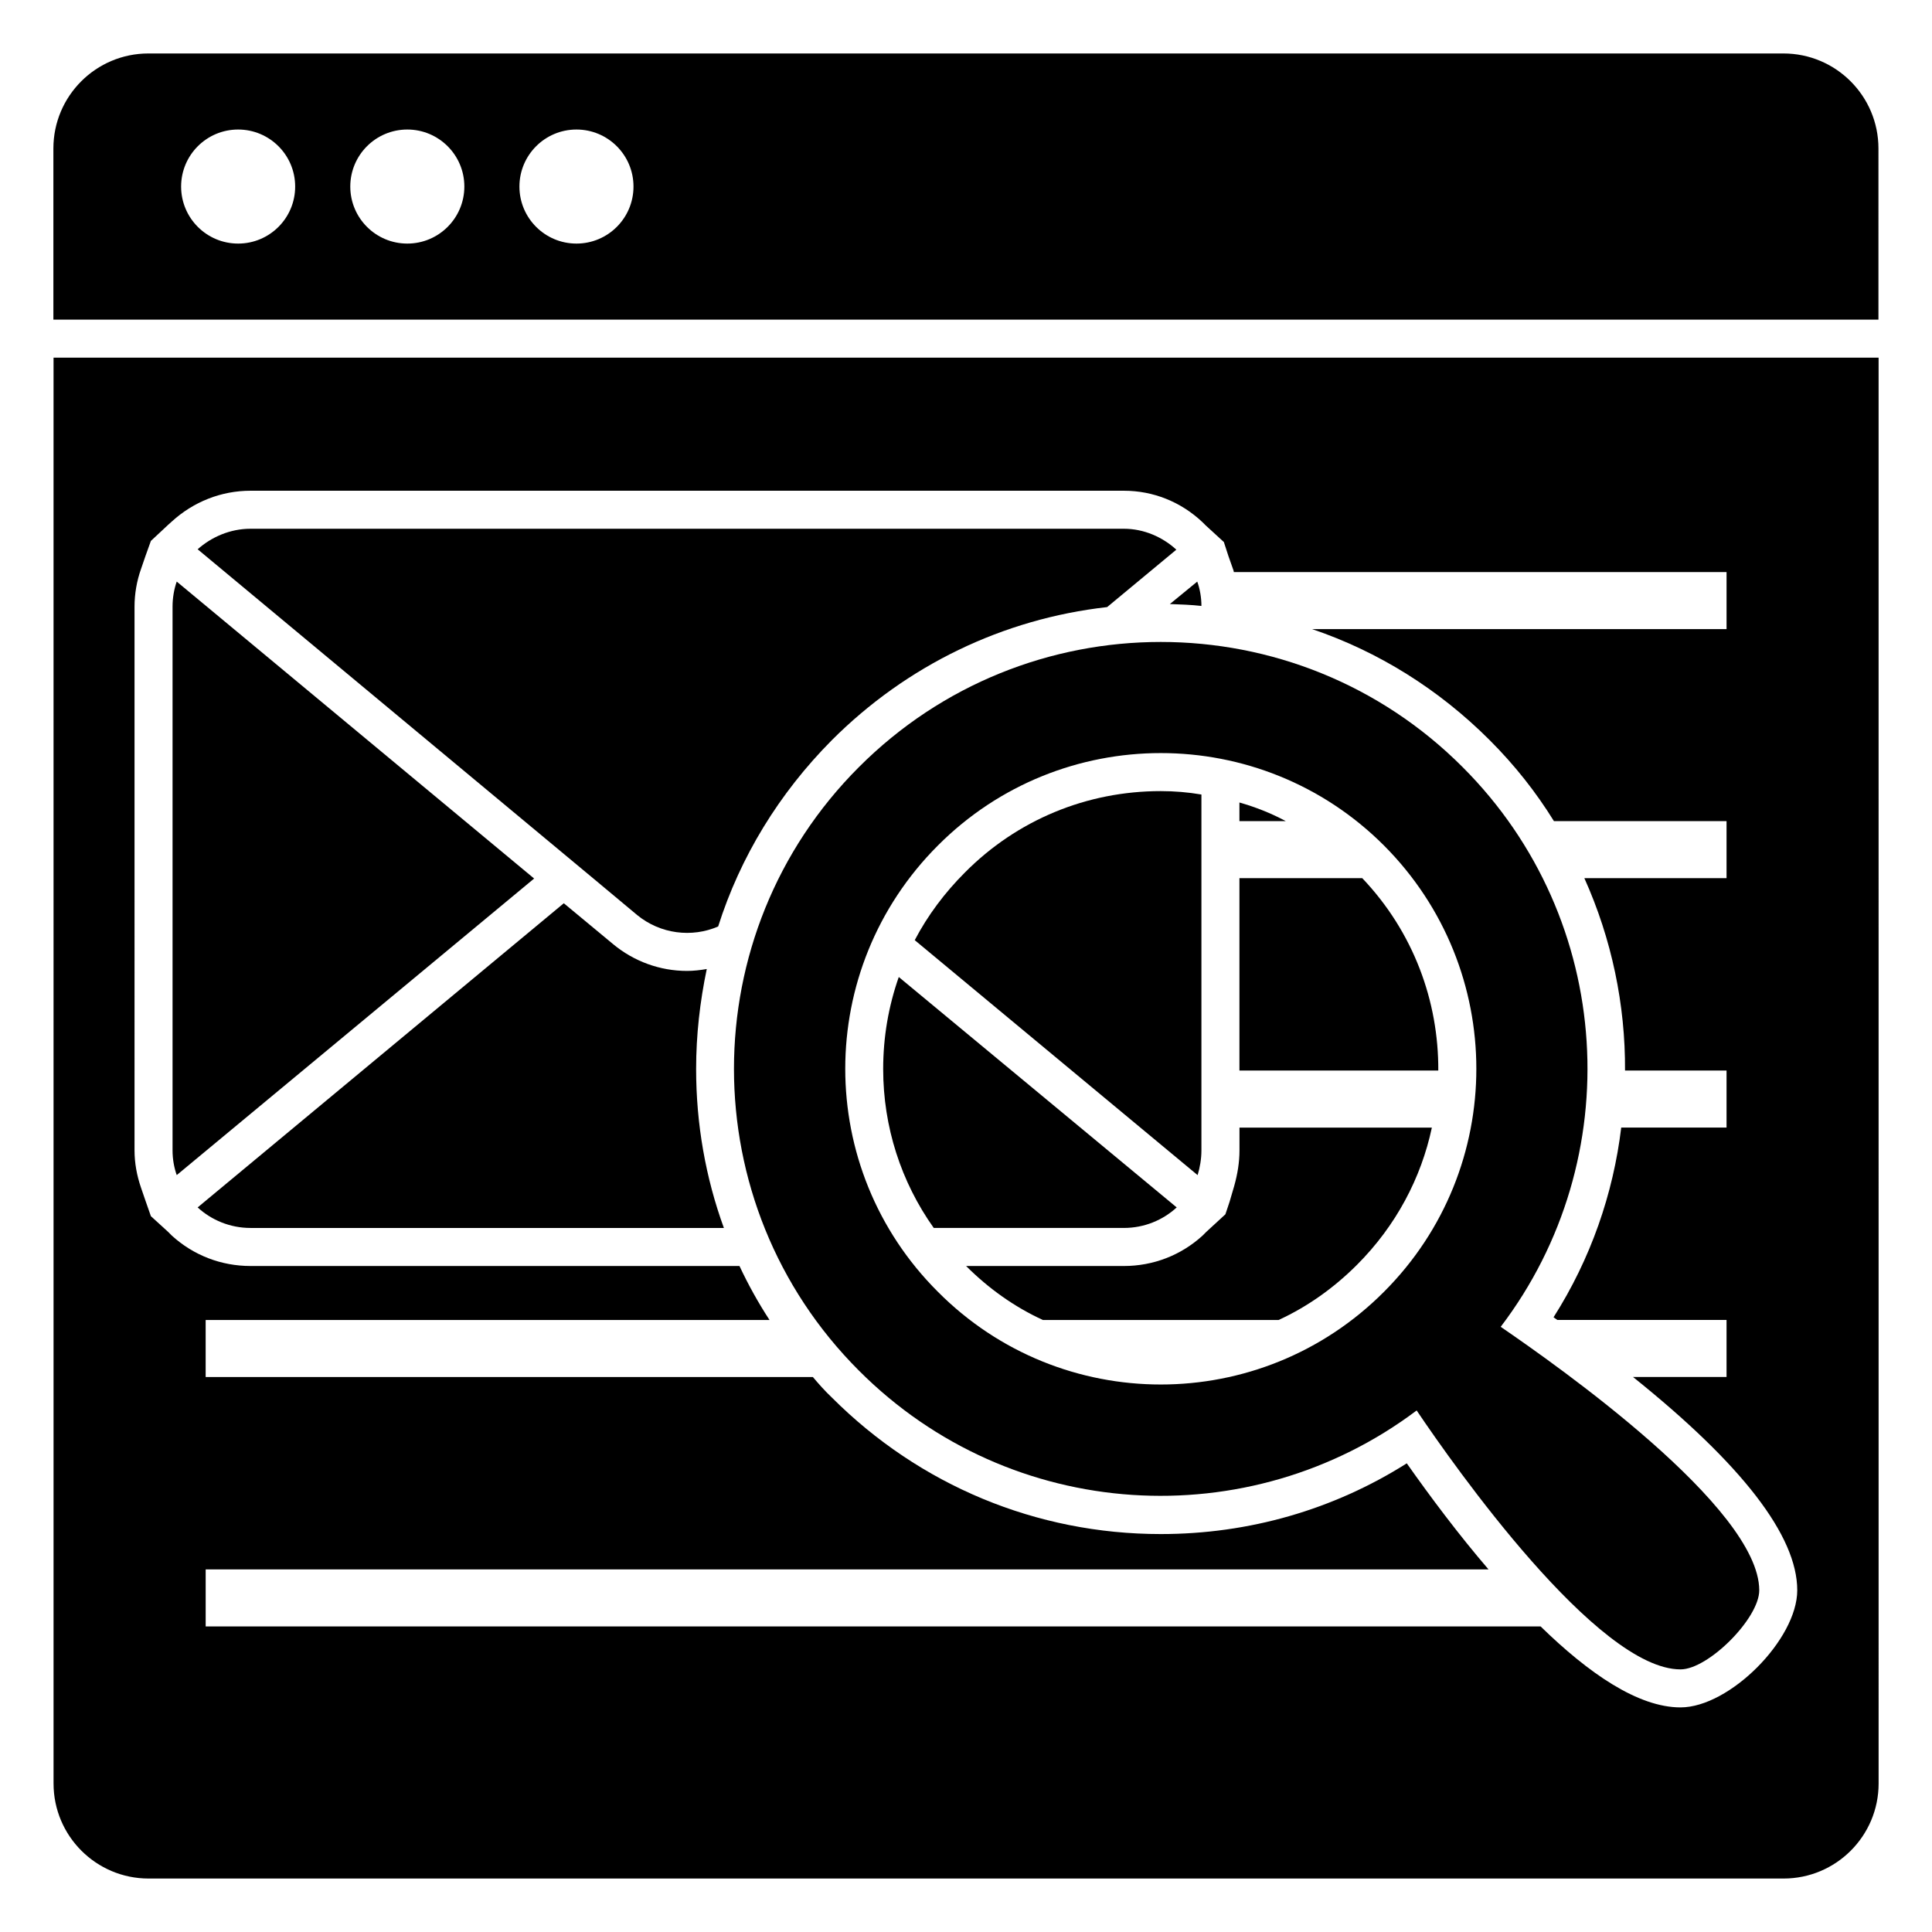 <?xml version="1.0" encoding="UTF-8"?>
<!-- Uploaded to: SVG Repo, www.svgrepo.com, Generator: SVG Repo Mixer Tools -->
<svg fill="#000000" width="800px" height="800px" version="1.1" viewBox="144 144 512 512" xmlns="http://www.w3.org/2000/svg">
 <g>
  <path d="m641.81 183.36c0-13.914-11.277-25.191-25.191-25.191h-433.28c-13.914 0-25.191 11.277-25.191 25.191v45.344h483.66zm-434.7 25.191c-8.348 0-15.113-6.766-15.113-15.113s6.766-15.113 15.113-15.113c8.348 0 15.113 6.766 15.113 15.113 0.004 8.348-6.766 15.113-15.113 15.113zm44.832 0c-8.348 0-15.113-6.766-15.113-15.113s6.766-15.113 15.113-15.113 15.117 6.766 15.117 15.113c-0.004 8.348-6.769 15.113-15.117 15.113zm44.828 0c-8.348 0-15.117-6.766-15.117-15.113 0.004-8.348 6.769-15.113 15.117-15.113s15.113 6.766 15.113 15.113c0.004 8.348-6.766 15.113-15.113 15.113z"/>
  <path d="m505.01 376.72h-32.547v50.984h52.699c0.102-18.336-6.547-36.676-20.152-50.984z"/>
  <path d="m158.19 616.64c0 13.906 11.285 25.191 25.191 25.191h433.28c13.906 0 25.191-11.285 25.191-25.191l-0.004-377.86h-483.66zm21.461-311.86c0-3.426 0.605-6.852 1.715-9.977l1.211-3.527 1.41-3.93 4.535-4.231 1.008-0.906c5.742-5.238 13.098-8.16 20.859-8.16h231.45c7.758 0 15.113 2.922 20.859 8.363l0.805 0.805 4.836 4.434 1.211 3.727 1.211 3.426c0.102 0.301 0.203 0.504 0.203 0.805h130.59v15.113h-109.83c17.531 5.945 33.555 15.922 47.055 29.422 6.648 6.648 12.293 13.805 17.027 21.461h45.746v15.113h-37.684c7.254 16.121 10.883 33.555 10.781 50.984h26.902v15.113h-27.91c-2.117 17.531-8.062 34.762-17.938 50.281 0.301 0.203 0.707 0.504 1.008 0.707h44.84v15.113h-24.789c28.918 23.176 43.527 42.117 43.527 56.527 0 13-17.938 31.035-30.934 31.035-11.285 0-24.383-9.07-37.082-21.461l-353.77 0.008v-15.113h339.97c-7.961-9.27-15.418-19.246-21.664-28.113-19.445 12.293-41.816 18.742-65.191 18.742-32.949 0-63.883-12.898-87.16-36.172-1.812-1.715-3.426-3.527-5.039-5.441l-160.92-0.004v-15.113h149.43c-3.023-4.637-5.644-9.371-7.961-14.309h-129.58c-7.758 0-15.113-2.82-20.859-8.062l-1.008-1.008-4.535-4.133-1.41-4.031-1.211-3.527c-1.109-3.223-1.715-6.551-1.715-9.875z"/>
  <path d="m472.46 356.67v4.938h12.293c-3.926-2.117-8.059-3.731-12.293-4.938z"/>
  <path d="m400.02 479.5c6.047 6.047 12.898 10.883 20.355 14.309h62.473c7.656-3.527 14.609-8.465 20.758-14.609 10.379-10.379 17.027-23.074 19.852-36.375h-50.984v6.047c0 3.125-0.504 6.246-1.41 9.469l-1.211 4.133-1.109 3.324-5.039 4.637-1.008 1.008c-5.742 5.238-13.098 8.062-20.859 8.062z"/>
  <path d="m285.55 376.82-94.715-78.695c-0.707 2.016-1.109 4.332-1.109 6.648v144.09c0 2.316 0.402 4.535 1.109 6.551z"/>
  <path d="m462.39 304.58c0-2.215-0.402-4.535-1.109-6.449l-7.254 5.945c2.82 0.102 5.644 0.199 8.363 0.504z"/>
  <path d="m461.38 455.42c0.605-2.016 1.008-4.231 1.008-6.551v-94.312c-3.527-0.605-7.152-0.906-10.781-0.906-19.648 0-38.09 7.656-51.891 21.562-5.34 5.34-9.875 11.387-13.301 17.938z"/>
  <path d="m331.3 400.8c-1.715 0.301-3.527 0.504-5.238 0.504-7.152 0-14.105-2.519-19.648-7.152l-13-10.781-97.035 80.609c3.629 3.324 8.566 5.441 14.008 5.441h125.45c-4.836-13.301-7.356-27.508-7.356-42.117 0-8.973 1.004-17.84 2.82-26.504z"/>
  <path d="m455.84 463.98-73.656-61.062c-2.719 7.758-4.133 15.922-4.133 24.383 0 15.316 4.734 29.926 13.402 42.117h50.383c5.441 0.004 10.379-2.109 14.004-5.438z"/>
  <path d="m312.86 386.5c6.144 5.039 14.508 6.047 21.461 3.023 5.844-18.438 16.121-35.266 30.129-49.375 19.852-19.852 45.344-32.145 72.953-35.266l18.34-15.215c-3.629-3.324-8.566-5.543-13.906-5.543h-231.45c-5.441 0-10.379 2.215-14.008 5.441l104.89 87.262z"/>
  <path d="m371.61 347.3c-44.133 44.133-44.133 115.78 0 159.91 40.305 40.406 103.48 43.934 147.82 10.578 9.977 14.812 47.863 68.617 69.93 68.617 7.356 0 20.859-13.504 20.859-20.957 0-21.965-53.809-59.75-68.52-69.828 33.754-44.336 30.328-107.91-10.078-148.32-44.133-44.234-115.88-44.234-160.01 0zm139.15 20.758c32.648 32.746 32.648 85.648 0 118.29-32.648 32.746-85.648 32.746-118.2 0-32.746-32.648-32.746-85.547 0-118.29 32.547-32.648 85.547-32.648 118.2 0z"/>
 </g>
</svg>